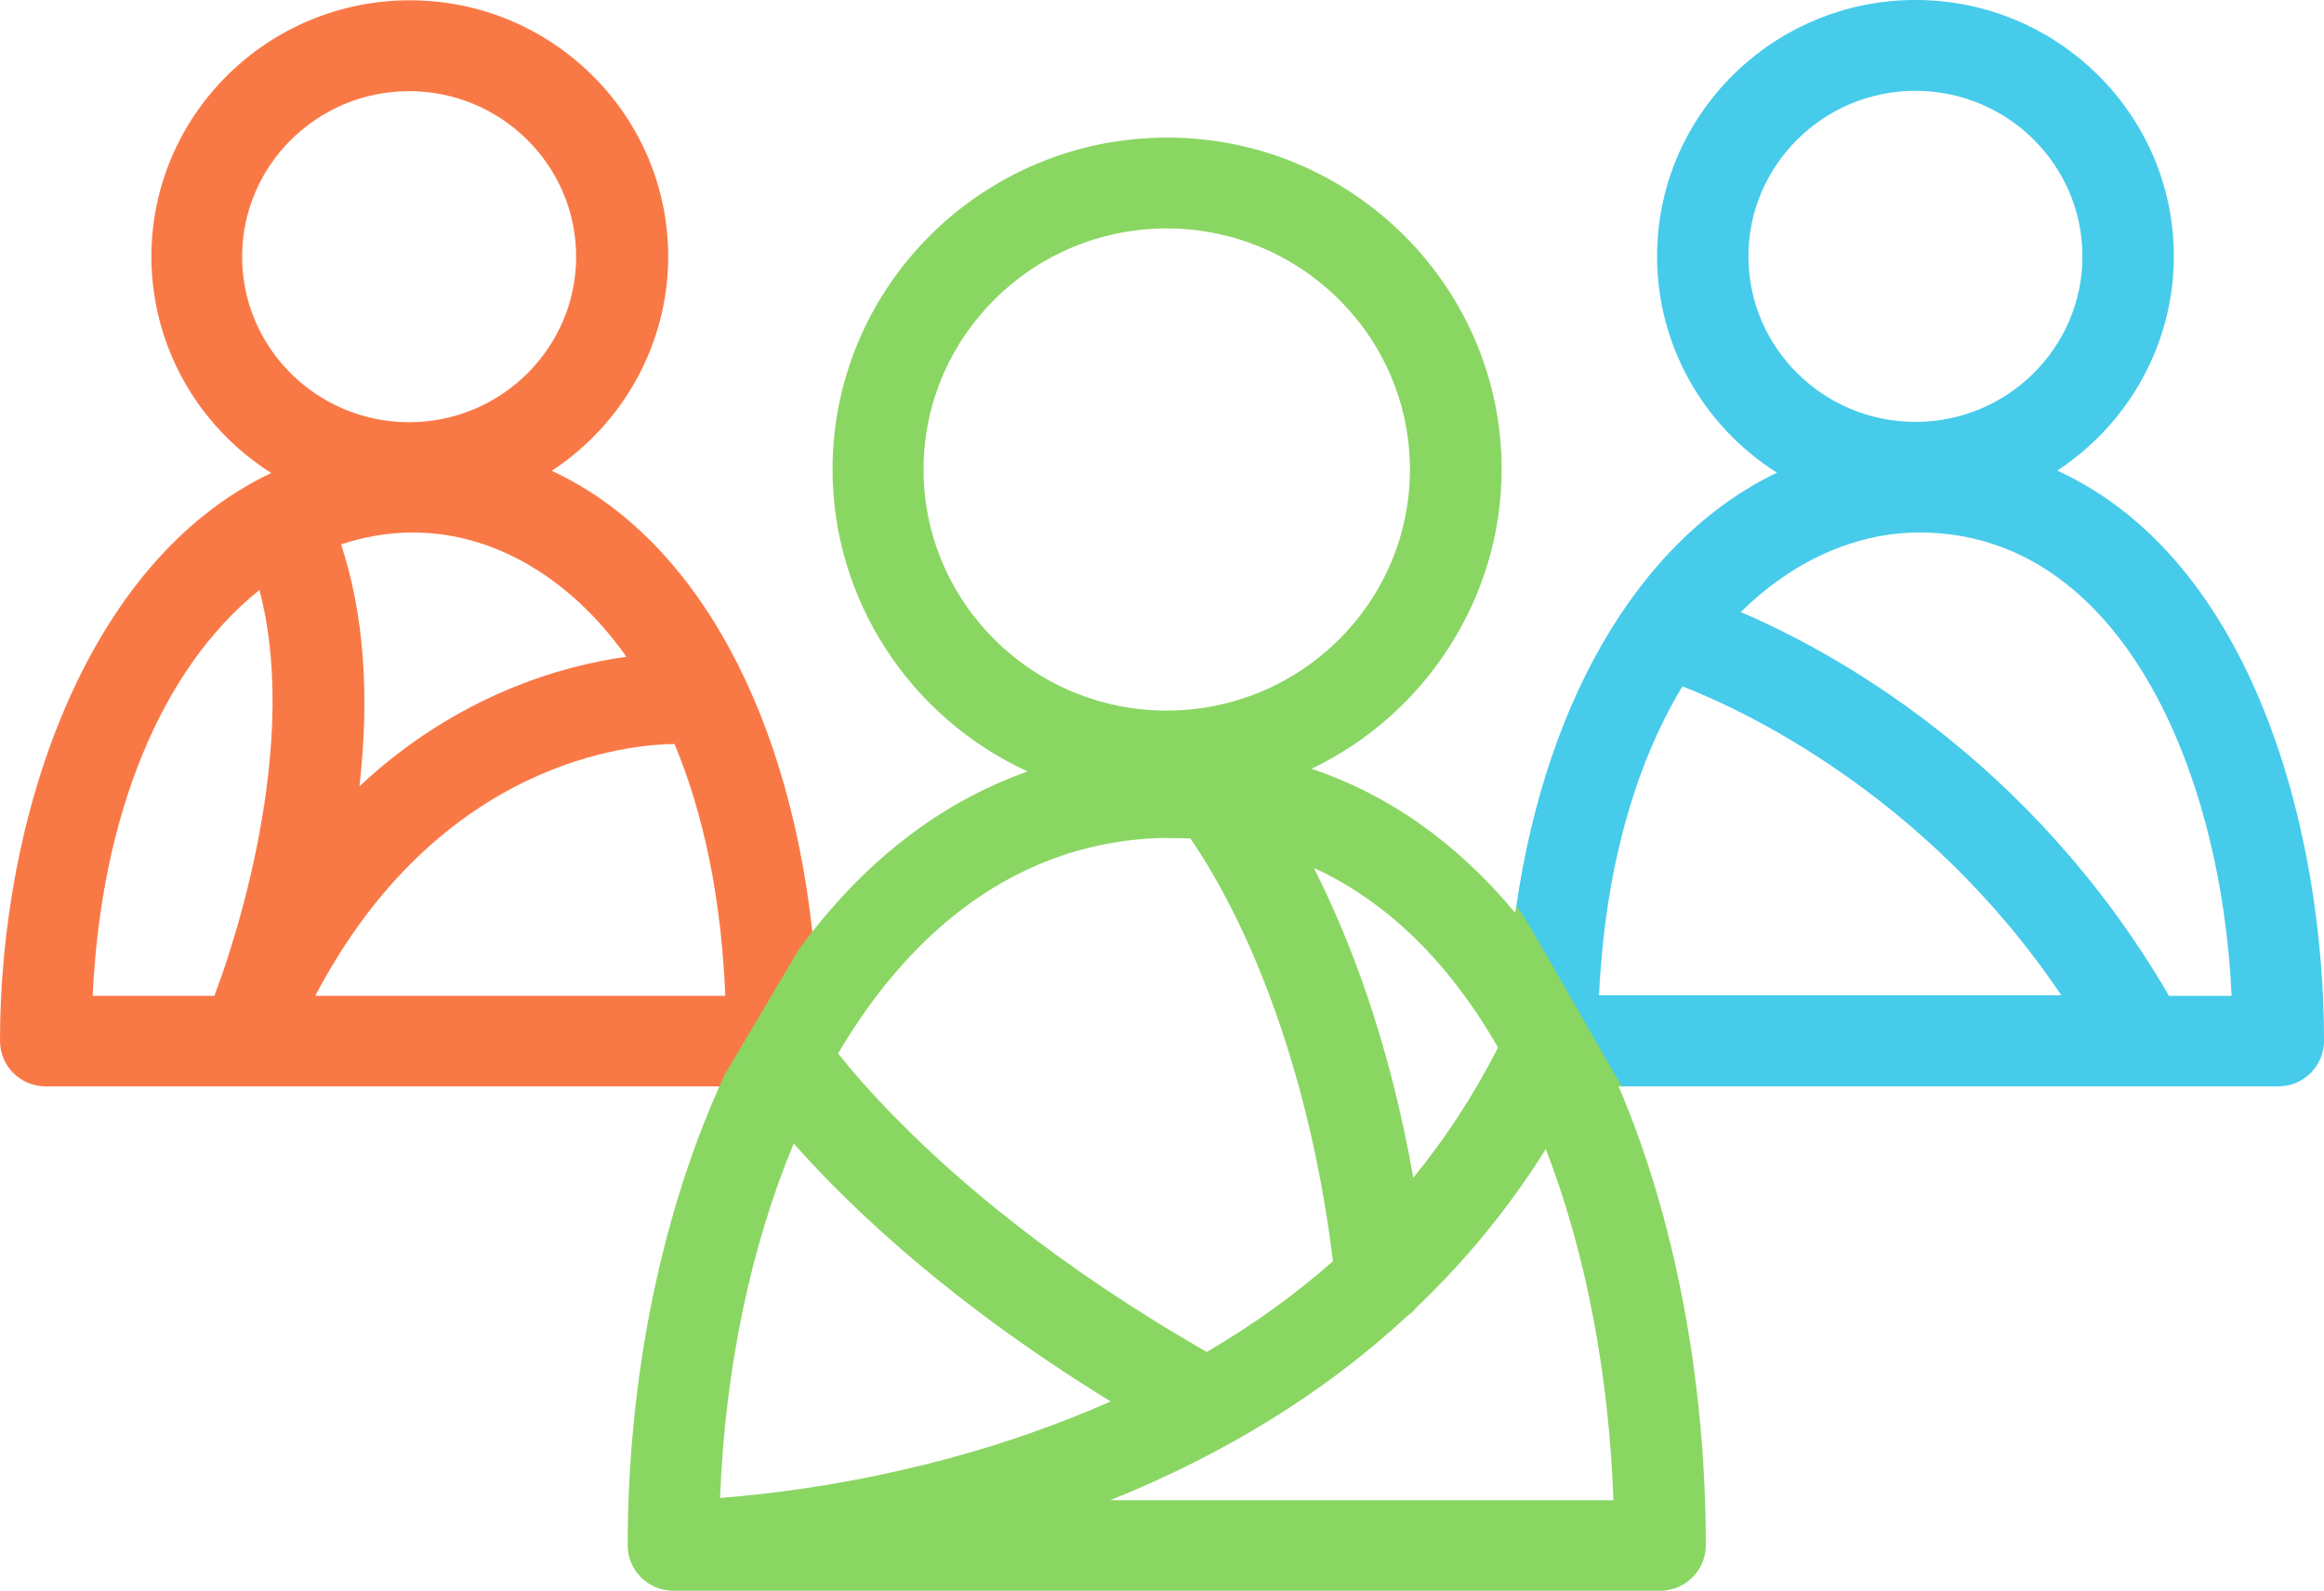 <?xml version="1.0" encoding="UTF-8"?> <svg xmlns="http://www.w3.org/2000/svg" width="111" height="76" viewBox="0 0 111 76"><g fill="none" fill-rule="evenodd"><path d="m10.33 47.323-.003.006c-.033.081-.06.165-.082.249H4.427c.399-8.634 3.277-15.634 7.963-19.388 2.148 8.085-1.883 18.674-2.06 19.133Zm24.312.255H15.057c5.944-11.321 15.176-12.017 17.16-12.031 1.421 3.407 2.236 7.451 2.426 12.031ZM11.564 12.263c0-4.36 3.579-7.907 7.977-7.907s7.976 3.547 7.976 7.907c0 4.36-3.578 7.909-7.976 7.909s-7.977-3.548-7.977-7.909Zm5.605 25.3c.5-4.382.206-8.26-.878-11.553 1.133-.377 2.285-.569 3.432-.569 3.838 0 7.519 2.154 10.196 5.937-3.047.421-8.052 1.801-12.75 6.185Zm21.739 8.043c-.999-11.384-5.667-19.932-12.556-23.112 3.453-2.268 5.563-6.109 5.563-10.231 0-6.755-5.537-12.249-12.342-12.249-6.805 0-12.341 5.495-12.341 12.249 0 4.205 2.171 8.085 5.723 10.335C4.014 26.84 0 39.143 0 49.733c0 1.197.979 2.171 2.182 2.171H35.314l.122-.274c.849-1.895 1.988-3.815 3.383-5.709l.104-.141-.014-.175Z" fill="#F97946"></path><path d="M83.145 29.244c2.487-2.458 5.496-3.803 8.538-3.803 9.606 0 14.427 11.383 14.903 22.137h-3c-.018-.042-.04-.085-.064-.131-6.596-11.247-16.023-16.344-20.378-18.203m.365-16.996c0-4.36 3.579-7.909 7.977-7.909 4.399 0 7.976 3.548 7.976 7.909 0 4.36-3.578 7.909-7.976 7.909-4.399 0-7.977-3.548-7.977-7.909m-3.152 20.545c2.523.974 11.529 4.989 18.094 14.755H76.374c.272-5.812 1.645-10.895 3.984-14.755M98.26 22.483c3.457-2.268 5.569-6.11 5.569-10.235 0-6.754-5.537-12.249-12.341-12.249-6.806 0-12.342 5.496-12.342 12.249 0 4.206 2.172 8.087 5.726 10.337-6.658 3.178-11.34 11.259-12.6 21.853l-.023.188.115.15c1.6 2.076 3.159 5.19 3.945 6.863l.125.265h32.384c1.204 0 2.183-.974 2.183-2.171 0-10.004-3.358-22.942-12.74-27.25" fill="#47CBEA"></path><path d="M35.015 51.441c-.087.195-.189.388-.271.583l.292-.493c.013-.03.025-.061.039-.091h-.06ZM38.533 45.622l.298-.504c-.134.176-.253.354-.382.53.002.025.005.048.007.073.025-.034.052-.065.077-.099M77.022 52.075c-.093-.205-.196-.421-.296-.634h-.068l.364.634ZM72.481 44.167l.237.412c.003-.029.008-.058.011-.086-.082-.107-.166-.225-.248-.326" fill="#231F20"></path><path d="M53.031 71.674c5.522-2.222 10.302-5.189 14.196-8.81.168-.111.312-.248.409-.379 2.386-2.272 4.466-4.82 6.195-7.588 1.897 4.906 3.01 10.675 3.231 16.778H53.031Zm-18.64-.108c.241-6.146 1.452-11.972 3.52-16.932 2.816 3.178 7.611 7.701 15.136 12.322-1.452.643-3.008 1.244-4.637 1.79-5.835 1.944-11.117 2.599-14.019 2.819ZM55.567 40.034l.431.009c.289.004.573-.001.853.013.558.8 1.543 2.355 2.622 4.704 1.437 3.14 3.323 8.366 4.191 15.495-1.782 1.581-3.806 3.038-6.023 4.337-7.278-4.166-12.02-8.3-14.721-11.039-1.306-1.308-2.254-2.429-2.892-3.219 2.75-4.679 7.634-10.104 15.54-10.301ZM44.111 22.432c0-6.352 5.21-11.518 11.614-11.518 6.405 0 11.616 5.167 11.616 11.518 0 6.35-5.21 11.517-11.616 11.517-6.404 0-11.614-5.167-11.614-11.517Zm27.439 27.614c-1.147 2.25-2.505 4.338-4.047 6.221-1.171-6.666-3.117-11.578-4.751-14.801 3.482 1.598 6.437 4.478 8.798 8.58Zm5.76 1.857h.146l-4.337-7.556-.675-1.082-.053.373c-2.778-3.35-6.052-5.668-9.753-6.908 5.483-2.616 9.084-8.21 9.084-14.299 0-8.744-7.168-15.858-15.978-15.858-8.812 0-15.98 7.115-15.98 15.858 0 6.214 3.698 11.859 9.323 14.427-4.211 1.484-7.883 4.337-10.947 8.527l-3.519 5.95C31.627 57.765 29.98 65.753 29.98 73.83c0 1.197.98 2.171 2.183 2.171H79.29c1.203 0 2.183-.974 2.183-2.171 0-7.885-1.476-15.638-4.163-21.926Z" fill="#8AD663"></path></g></svg> 